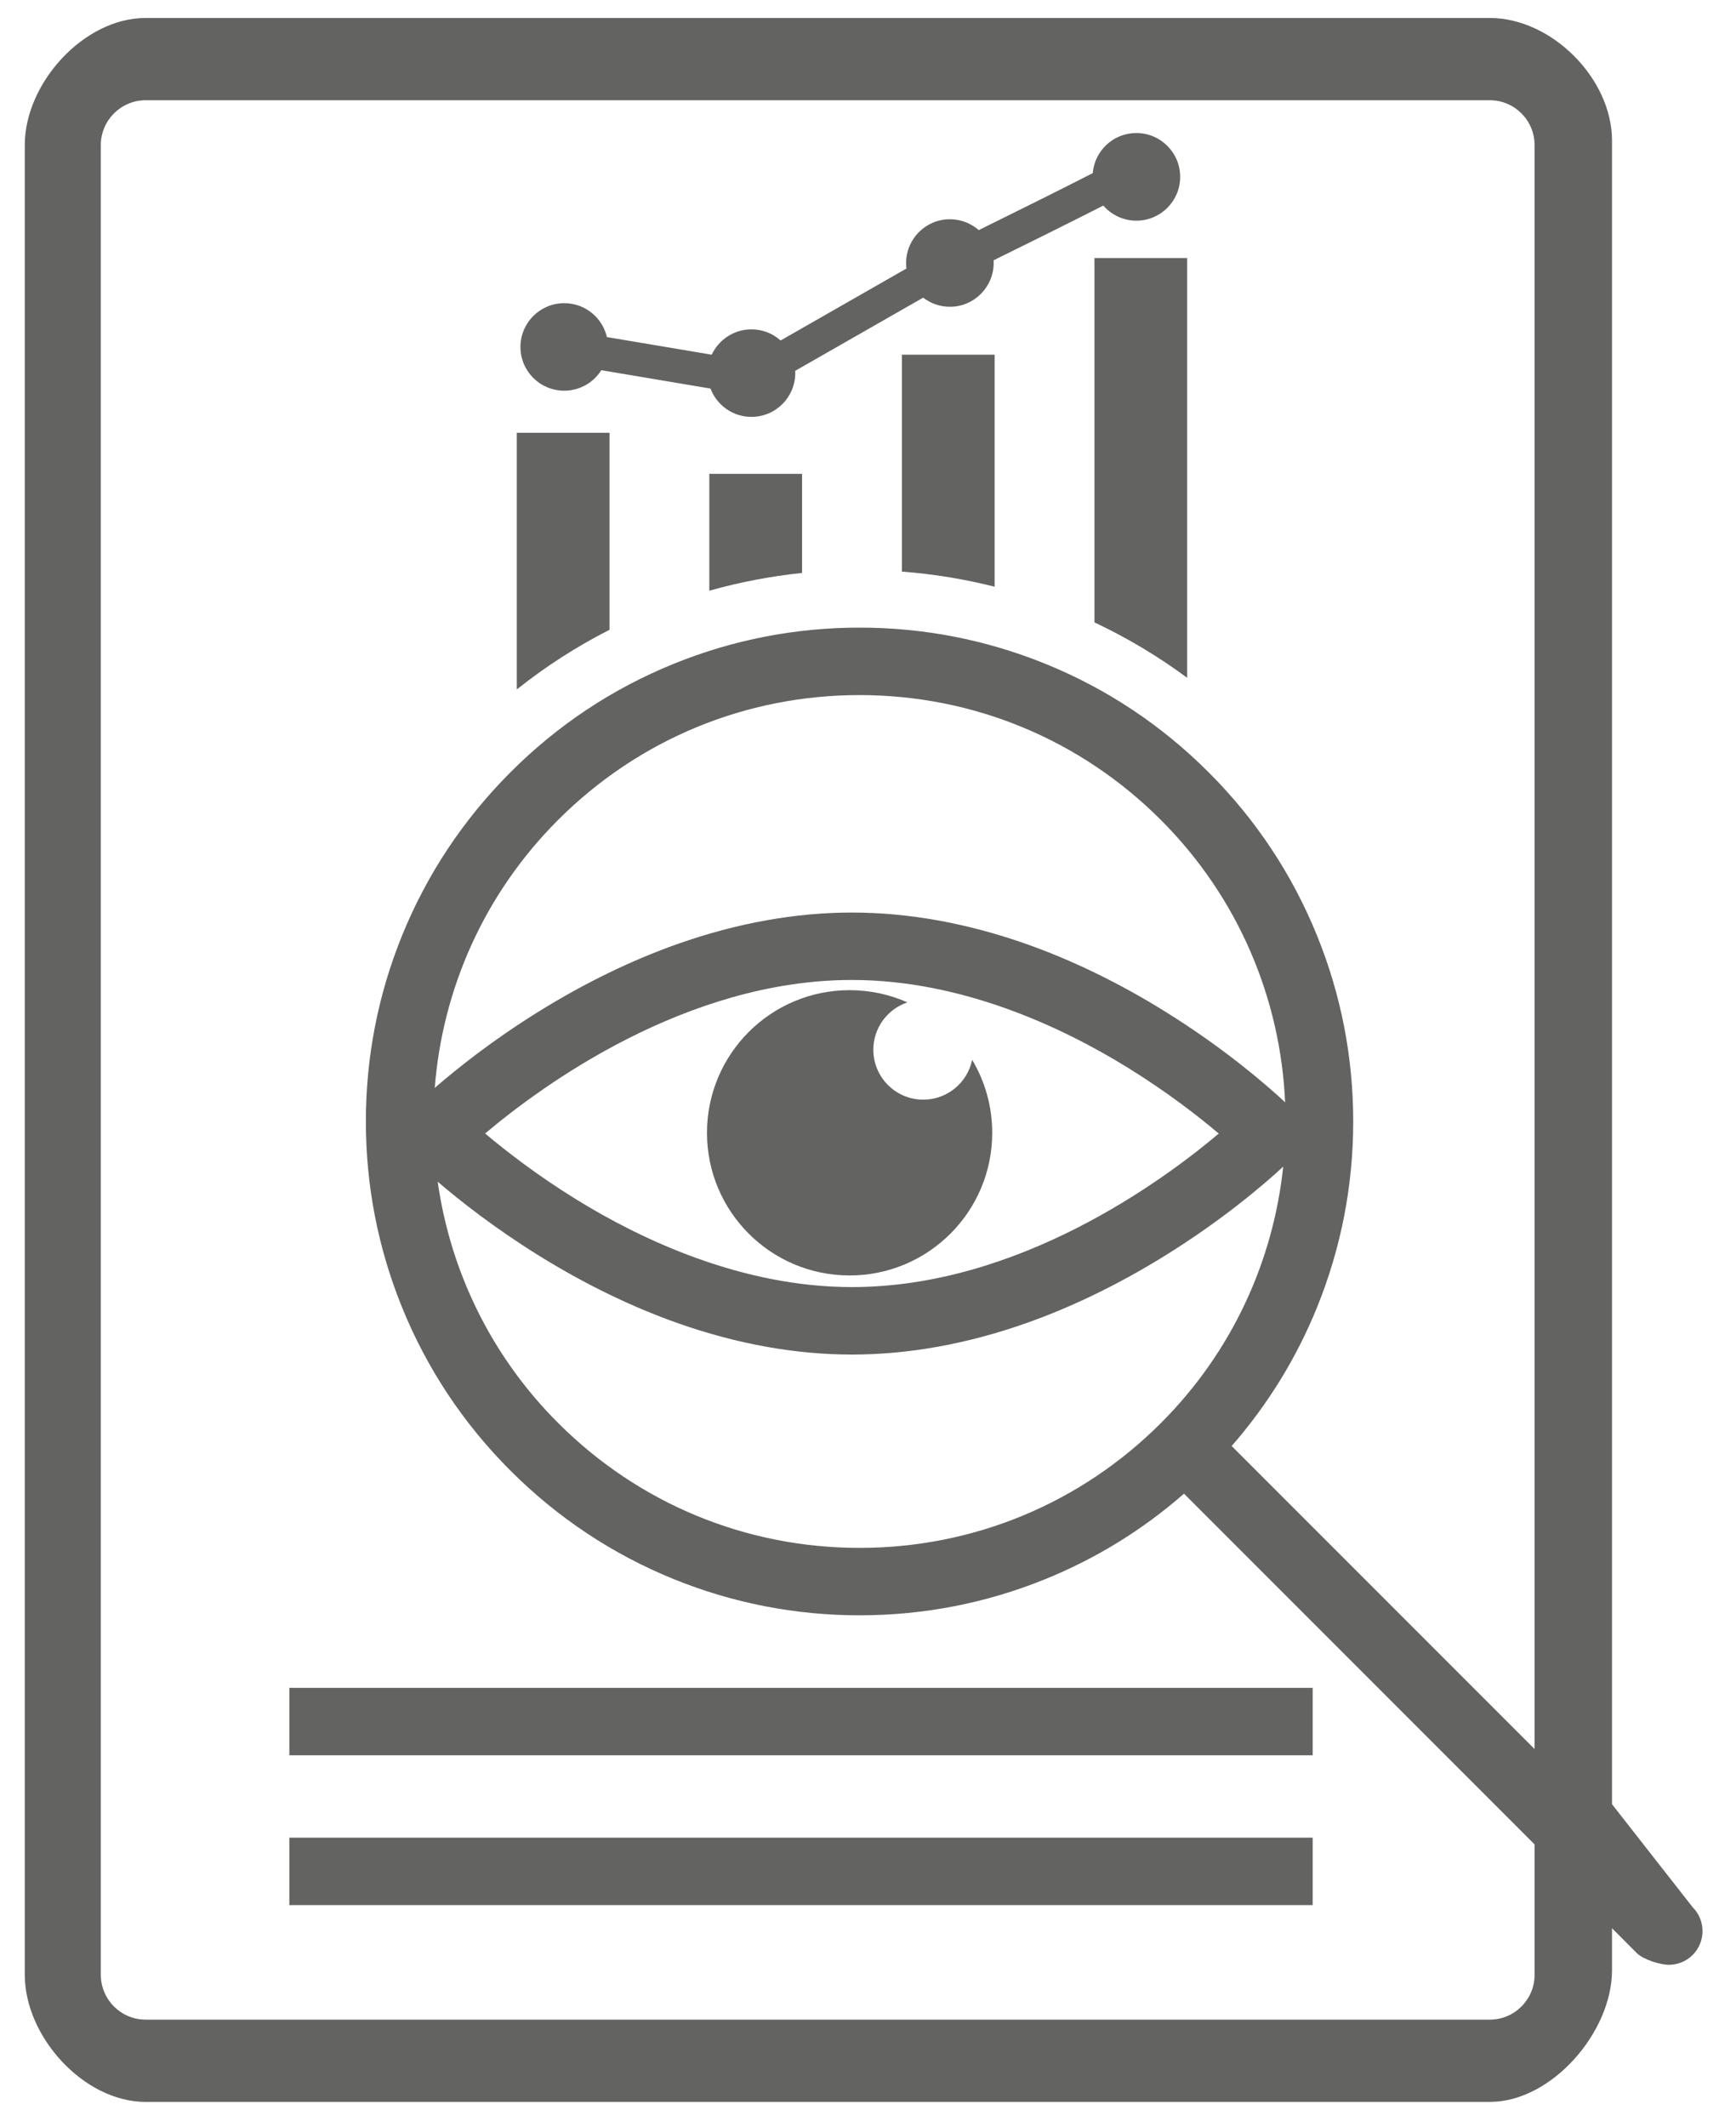 <svg width="40" height="49" viewBox="0 0 40 49" fill="none" xmlns="http://www.w3.org/2000/svg">
<g opacity="0.8" clip-path="url(#clip0_2457_8928)">
<path d="M39.002 43.931L37.143 41.557V3.236C37.143 1.811 35.753 0.414 34.328 0.414H3.355C1.93 0.414 0.571 1.916 0.571 3.341V45.487C0.571 46.912 1.93 48.414 3.355 48.414H34.328C35.753 48.414 37.143 46.807 37.143 45.382V44.414L37.714 44.986C37.865 45.137 38.255 45.256 38.453 45.256C38.652 45.256 38.851 45.18 39.002 45.029C39.304 44.725 39.304 44.234 39.002 43.931ZM35.359 45.487C35.359 46.055 34.896 46.519 34.328 46.519H3.355C2.787 46.519 2.323 46.055 2.323 45.487V3.341C2.323 2.773 2.787 2.309 3.355 2.309H34.328C34.896 2.309 35.359 2.773 35.359 3.341V40.287L28.379 33.307C29.21 32.355 29.871 31.284 30.347 30.111C30.9 28.747 31.18 27.308 31.18 25.831C31.18 24.354 30.9 22.913 30.347 21.551C29.775 20.14 28.935 18.873 27.848 17.788C26.763 16.703 25.496 15.861 24.085 15.289C22.721 14.736 21.282 14.456 19.805 14.456C18.328 14.456 16.888 14.736 15.525 15.289C14.114 15.861 12.847 16.701 11.762 17.788C10.677 18.874 9.836 20.14 9.263 21.551C8.71 22.915 8.43 24.354 8.43 25.831C8.43 27.308 8.71 28.748 9.263 30.111C9.836 31.522 10.676 32.789 11.762 33.874C12.847 34.959 14.114 35.8 15.525 36.373C16.889 36.926 18.328 37.206 19.805 37.206C21.282 37.206 22.723 36.926 24.085 36.373C25.257 35.897 26.329 35.237 27.281 34.404L35.359 42.483V45.487ZM26.836 23.293C25.779 22.637 24.7 22.114 23.629 21.737C22.273 21.261 20.928 21.019 19.629 21.019C18.33 21.019 16.984 21.261 15.63 21.737C14.559 22.114 13.482 22.637 12.423 23.293C11.349 23.958 10.521 24.621 10.017 25.058C10.193 22.807 11.139 20.605 12.858 18.887C14.713 17.032 17.18 16.01 19.804 16.01C22.427 16.01 24.894 17.032 26.749 18.887C28.551 20.689 29.506 23.024 29.611 25.389C29.224 25.029 28.239 24.162 26.836 23.293ZM28.082 26.11C26.761 27.224 23.447 29.646 19.63 29.646C17.085 29.646 14.77 28.548 13.276 27.626C12.373 27.068 11.65 26.506 11.178 26.108C12.5 24.994 15.814 22.572 19.63 22.572C22.175 22.572 24.491 23.669 25.985 24.592C26.889 25.15 27.612 25.712 28.082 26.11ZM12.425 28.926C13.482 29.581 14.561 30.105 15.632 30.482C16.987 30.958 18.332 31.2 19.63 31.2C20.93 31.2 22.275 30.958 23.63 30.482C24.701 30.105 25.779 29.581 26.837 28.926C28.189 28.089 29.153 27.255 29.567 26.872C29.339 29.03 28.4 31.127 26.751 32.776C24.896 34.631 22.429 35.653 19.805 35.653C17.182 35.653 14.715 34.631 12.86 32.776C11.297 31.214 10.373 29.253 10.085 27.218C10.593 27.655 11.398 28.289 12.425 28.926Z" fill="#3C3C3B"/>
<path d="M21.274 25.329C20.638 25.329 20.123 24.814 20.123 24.179C20.123 23.672 20.451 23.242 20.907 23.088C20.5 22.907 20.05 22.807 19.576 22.807C17.761 22.807 16.29 24.278 16.29 26.093C16.29 27.907 17.761 29.378 19.576 29.378C21.39 29.378 22.862 27.907 22.862 26.093C22.862 25.478 22.694 24.904 22.4 24.412C22.292 24.936 21.828 25.329 21.274 25.329Z" fill="#3C3C3B"/>
<path d="M30.246 38.877H6.667V40.43H30.246V38.877Z" fill="#3C3C3B"/>
<path d="M30.246 42.328H6.667V43.881H30.246V42.328Z" fill="#3C3C3B"/>
<path d="M25.218 14.336C25.972 14.691 26.686 15.118 27.354 15.612V5.943H25.218V14.336Z" fill="#3C3C3B"/>
<path d="M20.781 13.166C21.505 13.221 22.218 13.337 22.918 13.514V8.17H20.781V13.166Z" fill="#3C3C3B"/>
<path d="M16.344 13.606C17.043 13.409 17.757 13.272 18.481 13.197V10.914H16.344V13.606Z" fill="#3C3C3B"/>
<path d="M14.044 9.969H11.908V15.88C12.573 15.35 13.287 14.891 14.044 14.506V9.969Z" fill="#3C3C3B"/>
<path d="M13.001 8.999C13.361 8.999 13.677 8.81 13.855 8.527L16.371 8.95C16.515 9.331 16.883 9.602 17.314 9.602C17.872 9.602 18.324 9.15 18.324 8.593C18.324 8.576 18.324 8.558 18.323 8.541L21.271 6.856C21.442 6.987 21.654 7.066 21.887 7.066C22.444 7.066 22.896 6.613 22.896 6.056C22.896 6.035 22.895 6.014 22.895 5.995C23.262 5.814 23.708 5.594 24.152 5.373C24.667 5.117 25.093 4.903 25.422 4.735C25.607 4.947 25.88 5.083 26.183 5.083C26.741 5.083 27.193 4.631 27.193 4.074C27.193 3.517 26.741 3.064 26.183 3.064C25.654 3.064 25.222 3.47 25.178 3.988C24.522 4.324 23.479 4.844 22.552 5.3C22.374 5.145 22.142 5.05 21.887 5.05C21.33 5.05 20.878 5.502 20.878 6.059C20.878 6.101 20.88 6.143 20.886 6.185L17.986 7.843C17.809 7.683 17.573 7.586 17.314 7.586C16.909 7.586 16.56 7.826 16.399 8.17L13.984 7.764C13.88 7.316 13.48 6.983 13.001 6.983C12.444 6.983 11.992 7.435 11.992 7.992C11.992 8.55 12.444 8.999 13.001 8.999Z" fill="#3C3C3B"/>
</g>
<defs>
<clipPath id="clip0_2457_8928">
<rect width="40" height="49" fill="white"/>
</clipPath>
</defs>
</svg>
